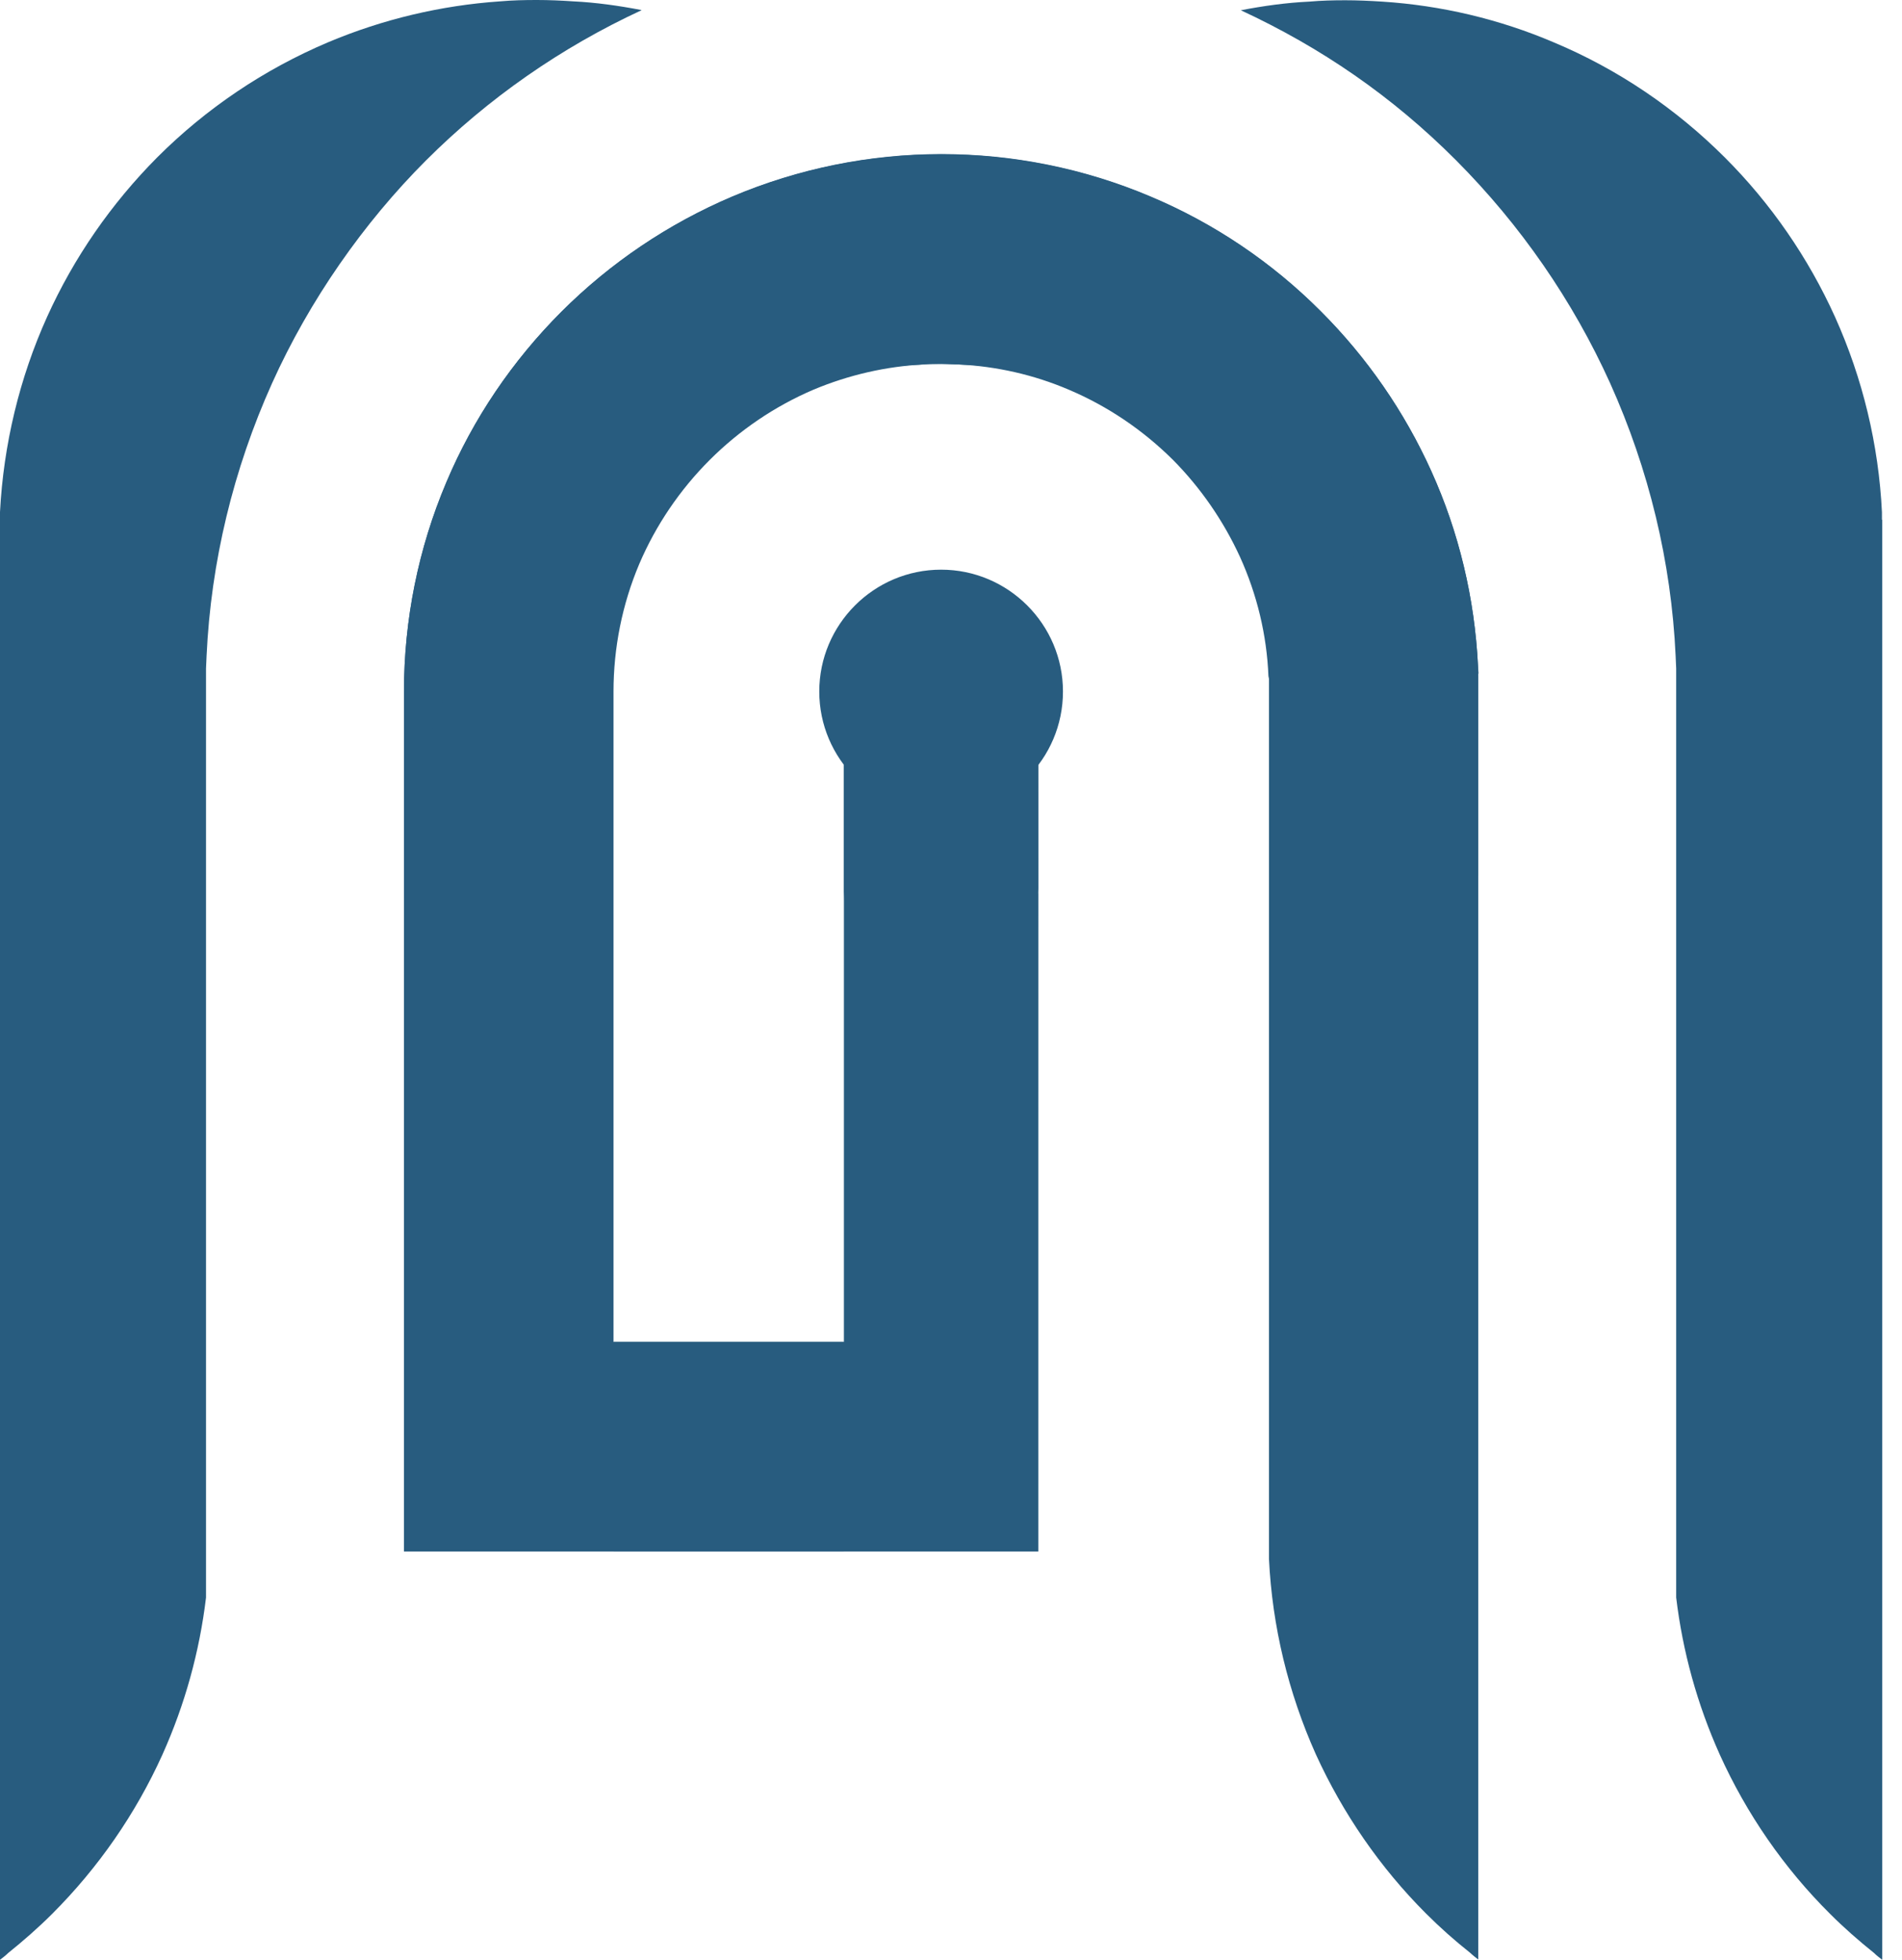 <?xml version="1.0" encoding="UTF-8"?> <svg xmlns="http://www.w3.org/2000/svg" width="66" height="68" viewBox="0 0 66 68" fill="none"><path d="M65.313 18.028V67.999C65.219 67.924 65.125 67.859 65.031 67.764C64.505 67.342 63.988 66.891 63.5 66.402C61.903 64.814 60.606 62.936 59.676 60.878C58.896 59.14 58.389 57.308 58.164 55.429V23.195L58.145 22.763C57.995 19.494 57.215 16.281 55.871 13.293C54.575 10.428 52.761 7.807 50.535 5.571C48.308 3.335 45.828 1.643 43.057 0.356C43.836 0.206 44.635 0.093 45.434 0.056C45.856 0.018 46.27 0.009 46.683 0.009C47.096 0.009 47.529 0.028 47.961 0.056C50.009 0.187 52.038 0.666 53.926 1.474C56.144 2.404 58.154 3.767 59.855 5.467C61.452 7.064 62.748 8.943 63.678 11.001C64.637 13.133 65.191 15.435 65.304 17.774V18.038L65.313 18.028Z" fill="#285C7F"></path><path d="M22.256 0.357C19.476 1.644 16.939 3.41 14.778 5.571C12.617 7.732 10.738 10.419 9.442 13.294C8.098 16.281 7.319 19.494 7.168 22.764L7.149 23.196V55.43C6.924 57.309 6.417 59.141 5.637 60.879C4.707 62.936 3.41 64.806 1.813 66.403C1.325 66.891 0.808 67.342 0.282 67.765C0.188 67.859 0.094 67.925 0 68V17.766C0.122 15.426 0.676 13.115 1.635 10.992C2.565 8.935 3.861 7.065 5.458 5.458C7.159 3.758 9.169 2.405 11.387 1.466C13.284 0.667 15.304 0.188 17.352 0.047C17.785 0.009 18.198 0 18.63 0C19.062 0 19.476 0.019 19.889 0.047C20.678 0.085 21.467 0.197 22.256 0.348V0.357Z" fill="#285C7F"></path><path d="M51.296 23.374V67.991C51.202 67.915 51.099 67.84 51.014 67.756C50.479 67.333 49.972 66.882 49.483 66.394C47.895 64.806 46.599 62.927 45.66 60.869C44.701 58.727 44.147 56.426 44.034 54.096V23.553L44.015 23.459C43.959 22.04 43.621 20.631 43.029 19.325C42.456 18.076 41.667 16.93 40.699 15.953C39.656 14.919 38.435 14.092 37.082 13.519C35.87 13.002 34.583 12.711 33.268 12.646C33.07 12.646 32.864 12.627 32.666 12.627C32.469 12.627 32.262 12.627 32.056 12.646C30.74 12.711 29.444 13.012 28.232 13.519C26.889 14.092 25.658 14.928 24.624 15.962C23.591 16.995 22.755 18.226 22.182 19.57C21.59 20.969 21.289 22.482 21.289 23.994V46.561H29.284V23.994C29.284 23.544 29.369 23.102 29.547 22.689C29.716 22.285 29.97 21.918 30.271 21.599C30.581 21.298 30.956 21.044 31.36 20.875C31.774 20.697 32.206 20.612 32.666 20.612C33.127 20.612 33.559 20.697 33.972 20.875C34.376 21.044 34.743 21.289 35.053 21.599C35.344 21.881 35.579 22.228 35.748 22.613C36.03 23.224 35.955 22.933 36.03 23.647V23.731V53.833H14.018V23.994C14.018 21.505 14.515 19.025 15.493 16.732C16.423 14.524 17.785 12.514 19.485 10.813C21.186 9.113 23.196 7.76 25.404 6.821C27.706 5.844 30.177 5.346 32.666 5.346C35.156 5.346 37.627 5.844 39.91 6.811C42.127 7.741 44.147 9.104 45.838 10.804C47.435 12.401 48.732 14.28 49.662 16.338C50.629 18.47 51.174 20.772 51.287 23.111L51.306 23.374H51.296Z" fill="#285C7F"></path><path d="M29.284 31.256V23.994C29.284 23.543 29.369 23.101 29.547 22.688C29.716 22.284 29.97 21.918 30.271 21.608C30.581 21.298 30.947 21.053 31.351 20.884C31.765 20.706 32.206 20.621 32.657 20.621C33.117 20.621 33.55 20.706 33.972 20.884C34.376 21.053 34.743 21.298 35.043 21.608C35.334 21.899 35.569 22.247 35.748 22.622C36.02 23.233 35.955 22.942 36.02 23.656V23.75C36.03 33.783 36.03 43.808 36.03 53.841V31.031L36.02 30.937C35.945 30.223 36.02 30.514 35.748 29.903C35.579 29.527 35.334 29.18 35.043 28.889C34.733 28.579 34.367 28.334 33.972 28.165C33.559 27.987 33.117 27.902 32.657 27.902C32.206 27.902 31.774 27.987 31.351 28.165C30.947 28.334 30.581 28.588 30.271 28.889C29.961 29.199 29.716 29.565 29.547 29.969C29.378 30.382 29.294 30.805 29.284 31.256ZM33.427 12.654C33.174 12.636 32.911 12.626 32.657 12.626C32.403 12.626 32.14 12.626 31.887 12.654C29.66 12.748 27.452 13.237 25.395 14.111C23.187 15.05 21.177 16.403 19.476 18.103C17.776 19.804 16.423 21.814 15.483 24.022C14.525 26.277 14.027 28.72 14.018 31.172V24.003C14.018 21.514 14.515 19.033 15.483 16.741C16.413 14.533 17.776 12.523 19.476 10.822C21.177 9.122 23.187 7.769 25.395 6.829C27.687 5.862 30.167 5.354 32.657 5.354C35.147 5.354 37.617 5.852 39.91 6.82C42.127 7.75 44.138 9.112 45.838 10.813C47.435 12.41 48.732 14.28 49.662 16.337C50.629 18.47 51.174 20.771 51.287 23.111V23.374L51.296 23.458V30.392C51.174 28.052 50.62 25.751 49.662 23.618C48.732 21.561 47.435 19.682 45.838 18.094C44.138 16.393 42.127 15.041 39.91 14.101C37.852 13.237 35.654 12.739 33.427 12.654ZM21.289 46.56H29.284V53.832H21.289V46.56ZM36.885 23.994C36.885 26.333 34.987 28.222 32.657 28.222C30.327 28.222 28.429 26.324 28.429 23.994C28.429 21.664 30.327 19.766 32.657 19.766C34.987 19.766 36.885 21.664 36.885 23.994Z" fill="#285C7F"></path></svg> 
